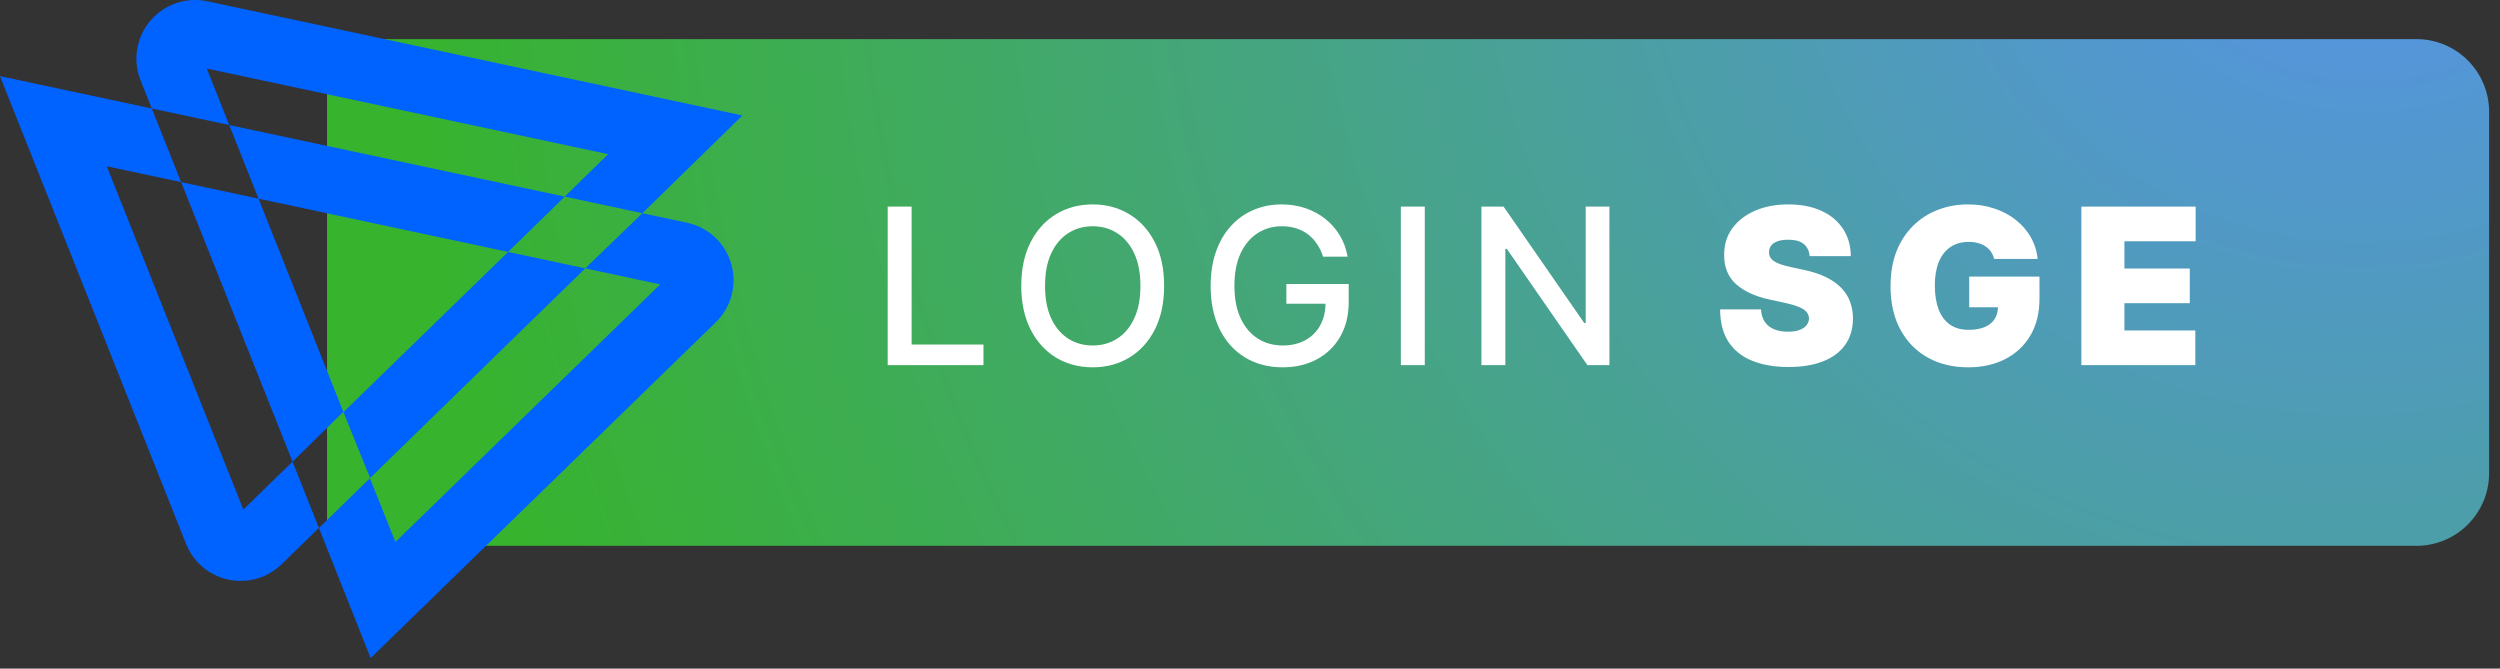 <svg width="172" height="46" viewBox="0 0 172 46" fill="none" xmlns="http://www.w3.org/2000/svg">
<rect x="0" y="0" width="172" height="46" fill="#333333" stroke="none"/>
<path d="M22.5 2.691H166.25C169.011 2.691 171.25 4.93 171.25 7.691V32.553C171.25 35.315 169.011 37.553 166.25 37.553H22.5V2.691Z" fill="url(#paint0_radial_3351_6)"/>
<path d="M61.074 25.122V14.213H62.719V23.705H67.663V25.122H61.074ZM80.092 19.668C80.092 20.832 79.879 21.834 79.453 22.672C79.026 23.506 78.442 24.149 77.7 24.6C76.961 25.047 76.121 25.271 75.18 25.271C74.236 25.271 73.392 25.047 72.65 24.6C71.912 24.149 71.329 23.505 70.903 22.666C70.477 21.828 70.264 20.829 70.264 19.668C70.264 18.503 70.477 17.503 70.903 16.669C71.329 15.831 71.912 15.188 72.65 14.74C73.392 14.289 74.236 14.064 75.18 14.064C76.121 14.064 76.961 14.289 77.7 14.74C78.442 15.188 79.026 15.831 79.453 16.669C79.879 17.503 80.092 18.503 80.092 19.668ZM78.462 19.668C78.462 18.78 78.318 18.032 78.03 17.425C77.746 16.814 77.356 16.352 76.858 16.04C76.365 15.724 75.805 15.566 75.18 15.566C74.552 15.566 73.991 15.724 73.497 16.04C73.004 16.352 72.613 16.814 72.325 17.425C72.041 18.032 71.899 18.78 71.899 19.668C71.899 20.555 72.041 21.305 72.325 21.915C72.613 22.523 73.004 22.984 73.497 23.3C73.991 23.613 74.552 23.769 75.18 23.769C75.805 23.769 76.365 23.613 76.858 23.3C77.356 22.984 77.746 22.523 78.03 21.915C78.318 21.305 78.462 20.555 78.462 19.668ZM91.027 17.659C90.924 17.336 90.785 17.047 90.611 16.791C90.441 16.532 90.237 16.312 89.999 16.131C89.761 15.946 89.489 15.806 89.184 15.71C88.882 15.614 88.55 15.566 88.188 15.566C87.573 15.566 87.019 15.724 86.526 16.04C86.032 16.356 85.641 16.82 85.354 17.43C85.07 18.038 84.928 18.782 84.928 19.662C84.928 20.546 85.071 21.294 85.359 21.905C85.647 22.515 86.041 22.979 86.541 23.295C87.042 23.611 87.612 23.769 88.251 23.769C88.844 23.769 89.361 23.648 89.802 23.407C90.245 23.165 90.588 22.825 90.829 22.384C91.075 21.94 91.197 21.418 91.197 20.818L91.623 20.898H88.502V19.54H92.79V20.781C92.79 21.697 92.594 22.492 92.204 23.167C91.817 23.838 91.281 24.357 90.595 24.723C89.913 25.088 89.132 25.271 88.251 25.271C87.264 25.271 86.398 25.044 85.652 24.589C84.91 24.135 84.331 23.49 83.915 22.656C83.5 21.818 83.292 20.823 83.292 19.673C83.292 18.803 83.413 18.022 83.654 17.329C83.896 16.637 84.235 16.049 84.672 15.566C85.112 15.079 85.629 14.708 86.222 14.453C86.819 14.193 87.47 14.064 88.177 14.064C88.766 14.064 89.315 14.151 89.823 14.325C90.334 14.499 90.789 14.746 91.186 15.065C91.588 15.385 91.92 15.765 92.183 16.205C92.445 16.642 92.623 17.127 92.715 17.659H91.027ZM98.025 14.213V25.122H96.379V14.213H98.025ZM110.727 14.213V25.122H109.214L103.669 17.121H103.568V25.122H101.922V14.213H103.446L108.996 22.224H109.097V14.213H110.727ZM124.502 17.622C124.473 17.267 124.34 16.99 124.102 16.791C123.868 16.592 123.511 16.493 123.032 16.493C122.726 16.493 122.476 16.53 122.281 16.605C122.089 16.676 121.947 16.773 121.854 16.898C121.762 17.022 121.714 17.164 121.711 17.324C121.703 17.455 121.727 17.574 121.78 17.681C121.837 17.784 121.925 17.878 122.046 17.963C122.167 18.045 122.321 18.119 122.51 18.187C122.698 18.254 122.922 18.314 123.181 18.368L124.076 18.56C124.679 18.687 125.196 18.856 125.626 19.066C126.055 19.275 126.407 19.522 126.68 19.806C126.954 20.087 127.154 20.403 127.282 20.754C127.414 21.106 127.481 21.489 127.485 21.905C127.481 22.622 127.302 23.229 126.947 23.727C126.592 24.224 126.084 24.602 125.423 24.861C124.766 25.12 123.976 25.25 123.053 25.25C122.105 25.25 121.277 25.11 120.571 24.829C119.868 24.549 119.321 24.117 118.93 23.535C118.543 22.949 118.348 22.2 118.344 21.287H121.157C121.174 21.621 121.258 21.901 121.407 22.128C121.556 22.356 121.766 22.528 122.036 22.645C122.309 22.762 122.634 22.821 123.01 22.821C123.326 22.821 123.591 22.782 123.804 22.704C124.017 22.626 124.179 22.517 124.289 22.379C124.399 22.24 124.456 22.082 124.459 21.905C124.456 21.738 124.401 21.592 124.294 21.468C124.191 21.34 124.021 21.227 123.783 21.127C123.545 21.024 123.223 20.928 122.819 20.839L121.732 20.605C120.766 20.395 120.004 20.046 119.447 19.556C118.893 19.062 118.618 18.389 118.621 17.537C118.618 16.844 118.802 16.239 119.175 15.72C119.551 15.198 120.072 14.792 120.736 14.501C121.403 14.209 122.169 14.064 123.032 14.064C123.912 14.064 124.674 14.211 125.317 14.506C125.96 14.801 126.455 15.216 126.803 15.752C127.154 16.285 127.332 16.908 127.336 17.622H124.502ZM137.196 17.814C137.15 17.626 137.077 17.46 136.977 17.318C136.878 17.173 136.754 17.05 136.605 16.951C136.459 16.848 136.289 16.772 136.093 16.722C135.901 16.669 135.69 16.642 135.459 16.642C134.962 16.642 134.538 16.761 134.186 16.999C133.838 17.237 133.572 17.579 133.387 18.027C133.206 18.474 133.116 19.014 133.116 19.646C133.116 20.285 133.203 20.832 133.377 21.287C133.551 21.741 133.81 22.089 134.154 22.331C134.499 22.572 134.927 22.693 135.438 22.693C135.889 22.693 136.264 22.627 136.562 22.496C136.864 22.365 137.089 22.178 137.238 21.937C137.388 21.695 137.462 21.411 137.462 21.084L137.974 21.138H135.481V19.028H140.317V20.541C140.317 21.535 140.106 22.386 139.683 23.093C139.264 23.796 138.686 24.335 137.947 24.712C137.212 25.085 136.368 25.271 135.417 25.271C134.355 25.271 133.423 25.046 132.62 24.595C131.818 24.144 131.191 23.501 130.74 22.666C130.292 21.832 130.069 20.839 130.069 19.689C130.069 18.787 130.205 17.988 130.479 17.292C130.756 16.596 131.139 16.008 131.629 15.529C132.119 15.046 132.686 14.682 133.329 14.437C133.971 14.188 134.66 14.064 135.395 14.064C136.042 14.064 136.642 14.156 137.196 14.341C137.753 14.522 138.245 14.781 138.671 15.118C139.101 15.452 139.447 15.848 139.71 16.306C139.973 16.765 140.133 17.267 140.189 17.814H137.196ZM143.198 25.122V14.213H151.06V16.599H146.16V18.474H150.656V20.861H146.16V22.736H151.039V25.122H143.198Z" fill="white"/>
<path d="M38.851 13.528L15.772 8.603L17.787 13.668L34.958 17.333L38.851 13.528Z" fill="#0062FF"/>
<path d="M17.787 13.668L12.462 12.531L20.127 31.762L23.62 28.333L17.787 13.668Z" fill="#0062FF"/>
<path d="M14.268 0.089C12.808 -0.222 11.302 0.293 10.338 1.433C9.375 2.574 9.119 4.145 9.671 5.532L10.442 7.464L15.772 8.602L14.226 4.715L41.837 10.608L38.851 13.527L44.197 14.669L51.076 7.945L14.268 0.089Z" fill="#0062FF"/>
<path d="M50.31 18.157C49.897 16.722 48.732 15.637 47.272 15.326L44.197 14.669L40.264 18.465L45.422 19.566L27.204 37.29L25.45 32.907L21.941 36.323L25.501 45.273L49.246 22.171C50.316 21.13 50.724 19.592 50.31 18.157Z" fill="#0062FF"/>
<path d="M25.464 32.886L40.264 18.465L34.958 17.333L23.629 28.355L25.464 32.886Z" fill="#0062FF"/>
<path d="M20.127 31.762L20.128 31.761L16.741 35.056L7.347 11.44L12.462 12.531L10.442 7.465L0 5.237L12.802 37.42C13.301 38.677 14.389 39.596 15.711 39.878C16.203 39.983 16.7 39.994 17.181 39.919C17.995 39.792 18.762 39.416 19.372 38.823L21.94 36.321L20.127 31.763V31.762Z" fill="#0062FF"/>
<defs>
<radialGradient id="paint0_radial_3351_6" cx="0" cy="0" r="1" gradientUnits="userSpaceOnUse" gradientTransform="translate(163.5 -11.5) rotate(148.461) scale(136.691 134.019)">
<stop stop-color="#5892EF"/>
<stop offset="1" stop-color="#37B32E"/>
</radialGradient>
</defs>
</svg>
